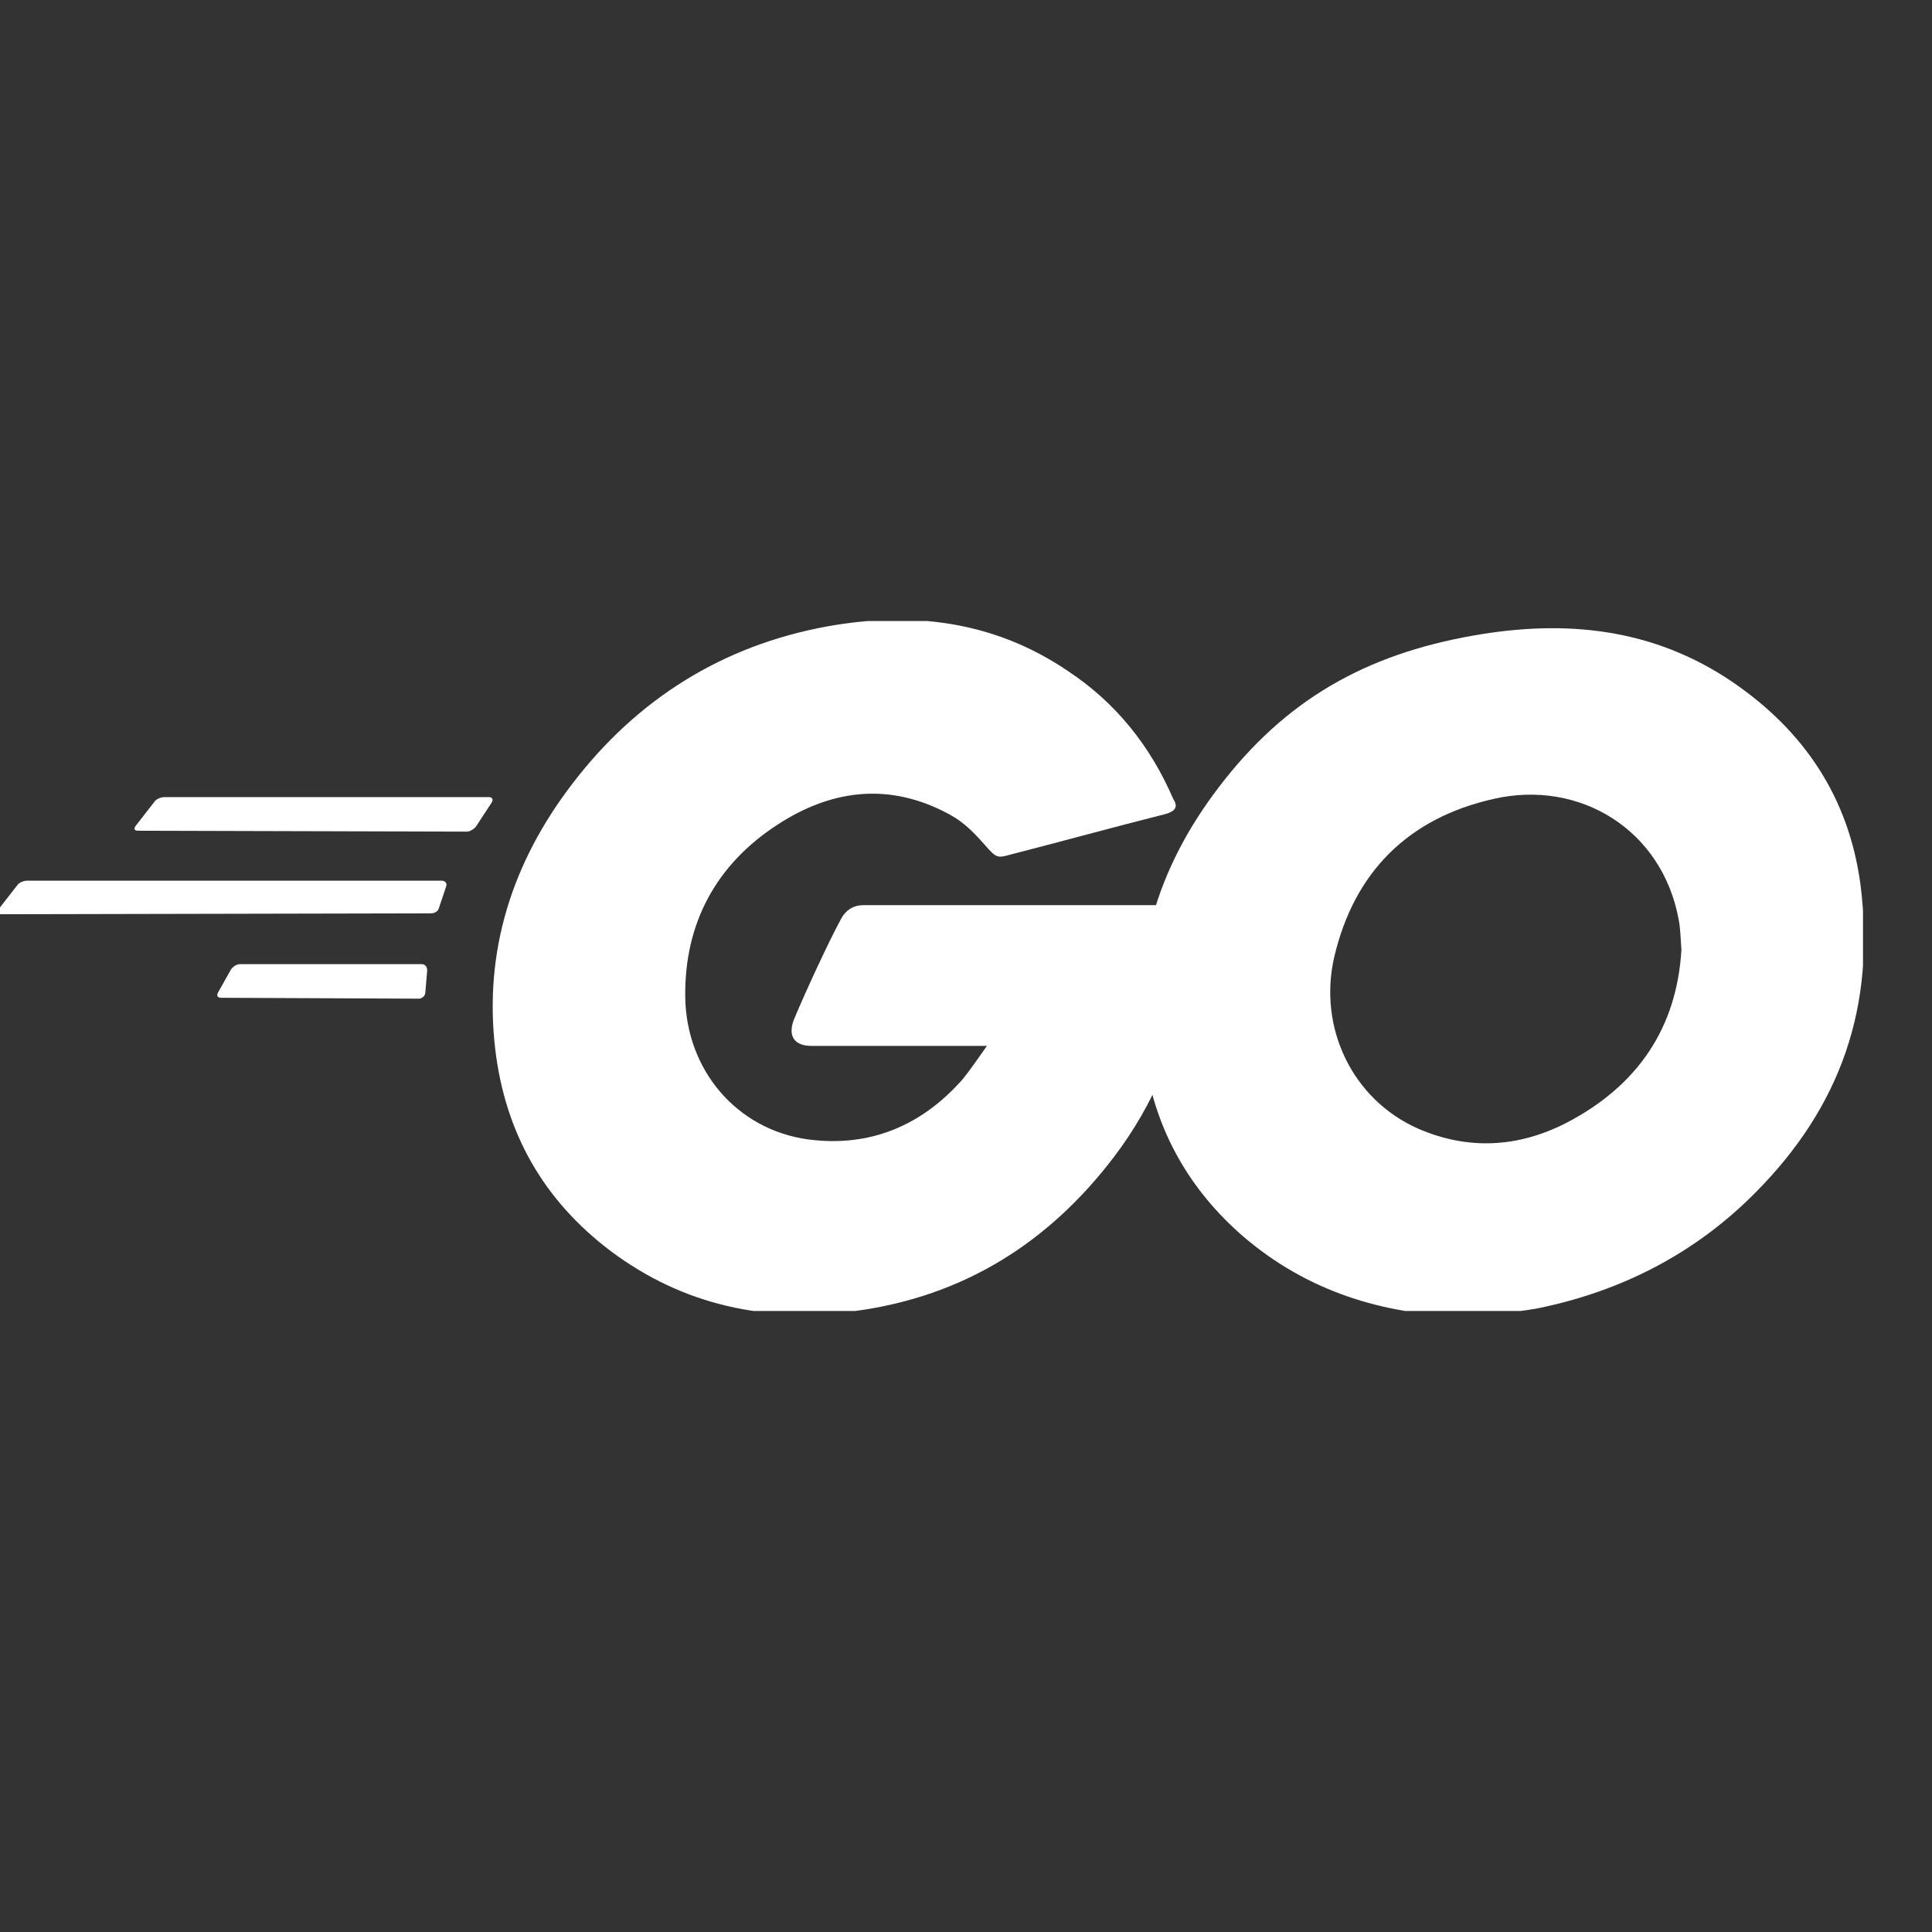 <svg width="56" height="56" viewBox="0 0 56 56" fill="none" xmlns="http://www.w3.org/2000/svg">
<rect x="0" y="0" width="56" height="56" fill="#333333" stroke="none"/>
<g clip-path="url(#clip0_7697_7287)">
<path d="M4.004 24.079C3.898 24.079 3.872 24.026 3.925 23.948L4.478 23.237C4.531 23.158 4.662 23.105 4.768 23.105H14.172C14.277 23.105 14.303 23.184 14.251 23.263L13.803 23.948C13.75 24.026 13.618 24.105 13.539 24.105L4.004 24.079Z" fill="white"/>
<path d="M0.027 26.5C-0.078 26.5 -0.104 26.448 -0.052 26.369L0.501 25.658C0.554 25.579 0.686 25.527 0.791 25.527H12.803C12.908 25.527 12.961 25.606 12.935 25.684L12.724 26.316C12.697 26.421 12.592 26.474 12.487 26.474L0.027 26.5Z" fill="white"/>
<path d="M6.402 28.921C6.297 28.921 6.271 28.842 6.323 28.763L6.692 28.105C6.745 28.026 6.85 27.947 6.955 27.947H12.224C12.329 27.947 12.382 28.026 12.382 28.131L12.329 28.763C12.329 28.868 12.224 28.947 12.145 28.947L6.402 28.921Z" fill="white"/>
<path d="M33.744 23.605C32.084 24.026 30.951 24.342 29.318 24.763C28.923 24.869 28.897 24.895 28.554 24.5C28.159 24.053 27.869 23.763 27.316 23.5C25.657 22.684 24.05 22.921 22.549 23.895C20.757 25.053 19.835 26.763 19.862 28.895C19.888 31 21.337 32.737 23.418 33.026C25.209 33.263 26.71 32.632 27.896 31.29C28.133 31 28.344 30.684 28.607 30.316C27.659 30.316 26.473 30.316 23.523 30.316C22.97 30.316 22.838 29.974 23.023 29.526C23.365 28.711 23.997 27.342 24.366 26.658C24.445 26.5 24.63 26.237 25.025 26.237C26.368 26.237 31.32 26.237 34.613 26.237C34.56 26.948 34.56 27.658 34.455 28.369C34.165 30.263 33.454 32 32.295 33.526C30.398 36.026 27.922 37.579 24.788 38C22.206 38.342 19.809 37.842 17.702 36.263C15.752 34.79 14.646 32.842 14.356 30.421C14.014 27.553 14.857 24.974 16.595 22.711C18.466 20.263 20.942 18.711 23.971 18.158C26.447 17.711 28.818 18 30.951 19.448C32.348 20.369 33.349 21.632 34.007 23.158C34.165 23.395 34.06 23.526 33.744 23.605Z" fill="white"/>
<path d="M42.467 38.158C40.07 38.106 37.884 37.422 36.04 35.843C34.486 34.501 33.511 32.79 33.195 30.764C32.721 27.79 33.538 25.159 35.329 22.816C37.252 20.29 39.57 18.974 42.704 18.422C45.391 17.948 47.92 18.211 50.212 19.764C52.293 21.185 53.584 23.106 53.926 25.632C54.374 29.185 53.346 32.08 50.897 34.553C49.158 36.316 47.024 37.422 44.575 37.922C43.864 38.053 43.152 38.08 42.467 38.158ZM48.737 27.527C48.71 27.185 48.71 26.922 48.658 26.659C48.184 24.053 45.786 22.58 43.284 23.159C40.834 23.711 39.254 25.264 38.674 27.738C38.2 29.79 39.201 31.869 41.098 32.711C42.546 33.343 43.995 33.264 45.391 32.553C47.472 31.474 48.605 29.79 48.737 27.527Z" fill="white"/>
</g>
<defs>
<clipPath id="clip0_7697_7287">
<rect width="54" height="20" fill="white" transform="translate(0 18)"/>
</clipPath>
</defs>
</svg>
